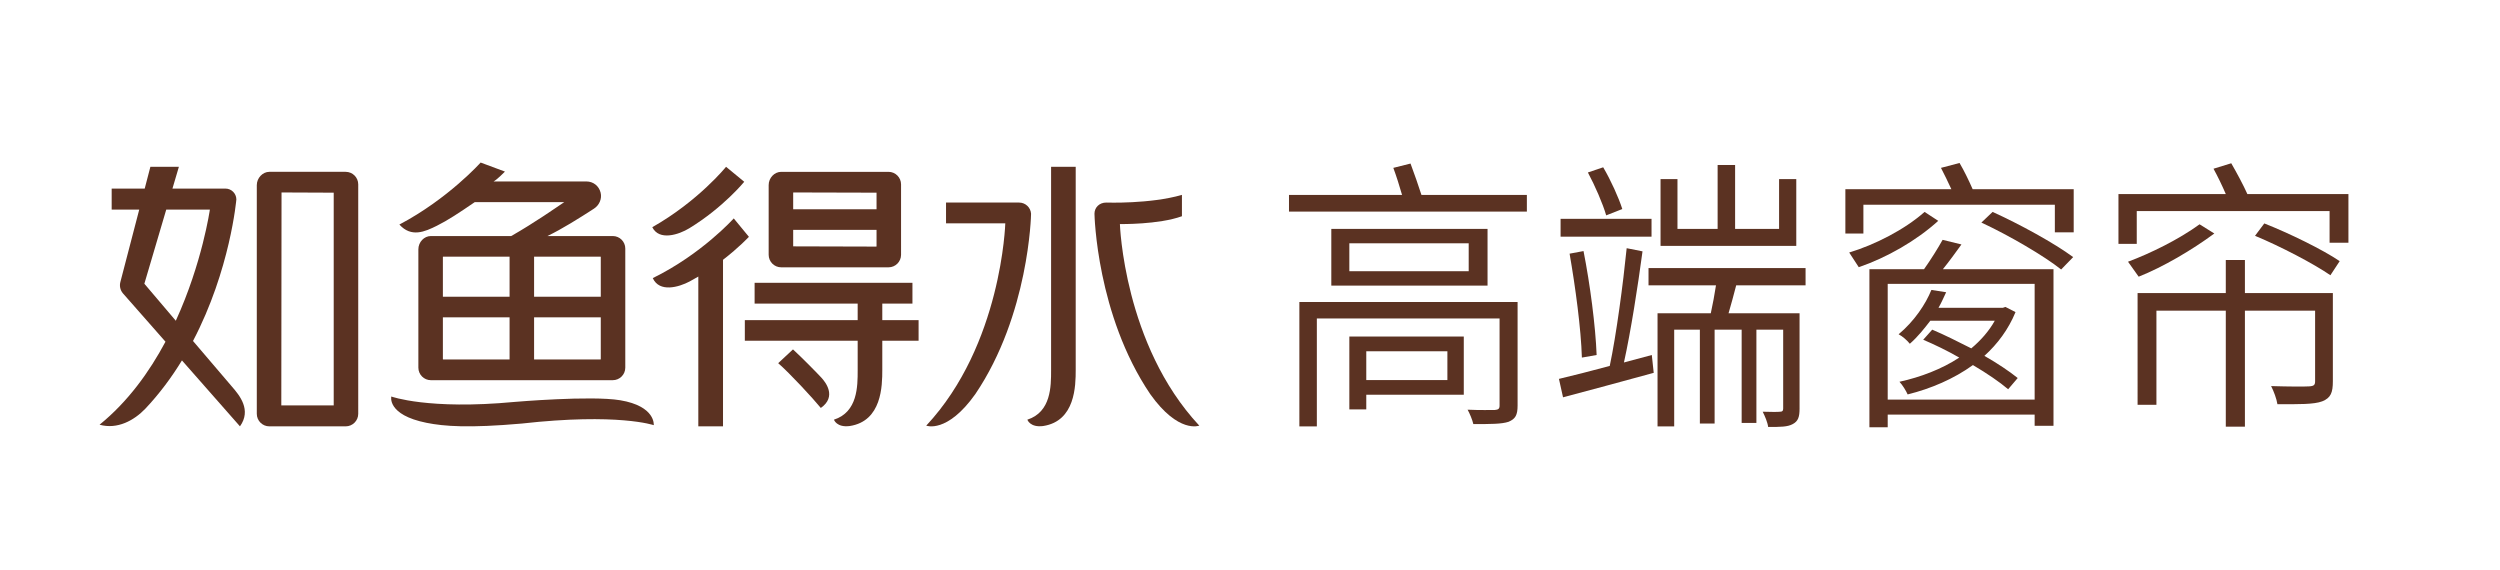 <?xml version="1.0" encoding="iso-8859-1"?>
<!-- Generator: Adobe Illustrator 21.0.0, SVG Export Plug-In . SVG Version: 6.00 Build 0)  -->
<svg version="1.1" id="&#x56FE;&#x5C42;_1" xmlns="http://www.w3.org/2000/svg" xmlns:xlink="http://www.w3.org/1999/xlink" x="0px"
	 y="0px" viewBox="0 0 386 88" style="enable-background:new 0 0 386 88;" xml:space="preserve">
<g>
	<path style="fill:#5B3222;" d="M208.338,63.212h2.615v-2.267h15.055v-8.979h-17.67V63.212z M210.953,54.233h12.524v4.445h-12.524
		V54.233z"/>
	<path style="fill:#5B3222;" d="M200.622,65.834h2.699V49.166h28.212v13.468c0,0.489-0.211,0.622-0.718,0.666
		c-0.464,0-2.361,0.045-4.216-0.044c0.337,0.622,0.716,1.512,0.885,2.223c2.657,0,4.386,0,5.44-0.356
		c1.054-0.445,1.392-1.022,1.392-2.534V46.632h-33.694V65.834z"/>
	<path style="fill:#5B3222;" d="M205.555,35.342v8.756h24.121v-8.756H205.555z M226.767,41.876h-18.429v-4.312h18.429V41.876z"/>
	<path style="fill:#5B3222;" d="M217.785,25.253l-2.656,0.666c0.464,1.245,0.97,2.845,1.349,4.179H199.02v2.578h36.729v-2.578
		h-16.277C219.008,28.675,218.376,26.809,217.785,25.253z"/>
	<path style="fill:#5B3222;" d="M250.484,32.275c-0.548-1.733-1.771-4.445-2.952-6.445l-2.361,0.8
		c1.096,2.045,2.319,4.845,2.825,6.623L250.484,32.275z"/>
	<rect x="240.954" y="33.787" style="fill:#5B3222;" width="14.042" height="2.755"/>
	<polygon style="fill:#5B3222;" points="277.346,27.653 274.69,27.653 274.69,35.343 267.9,35.343 267.9,25.475 265.201,25.475 
		265.201,35.343 259.002,35.343 259.002,27.653 256.388,27.653 256.388,37.965 277.346,37.965 	"/>
	<path style="fill:#5B3222;" d="M254.532,44.055h10.416c-0.211,1.378-0.506,2.978-0.801,4.311h-8.223v17.469h2.572V50.9h3.964v14.49
		h2.277V50.9h4.175v14.401h2.277V50.9h4.133v12.179c0,0.355-0.127,0.489-0.464,0.489c-0.295,0.045-1.434,0.045-2.699,0
		c0.337,0.667,0.759,1.645,0.844,2.356c1.855,0,2.993,0,3.795-0.445c0.843-0.444,1.054-1.111,1.054-2.4V48.366h-10.964
		c0.38-1.289,0.801-2.845,1.181-4.311h10.711v-2.667h-24.248V44.055z"/>
	<path style="fill:#5B3222;" d="M250.737,55.967c1.054-4.756,2.15-11.779,2.867-17.157l-2.446-0.489
		c-0.547,5.467-1.602,13.423-2.614,18.18c-2.994,0.799-5.735,1.51-7.844,2l0.633,2.844c3.922-1.022,9.067-2.444,14.001-3.778
		l-0.296-2.755L250.737,55.967z"/>
	<path style="fill:#5B3222;" d="M244.243,55.211l2.277-0.399c-0.169-4.446-1.012-10.935-2.024-16.047l-2.151,0.401
		C243.231,44.232,244.117,50.811,244.243,55.211z"/>
	<path style="fill:#5B3222;" d="M302.553,25.163l-2.867,0.755c0.506,0.978,1.096,2.179,1.602,3.29h-16.362v6.845h2.783v-4.445
		h29.561v4.267h2.91v-6.667h-15.603C304.029,27.964,303.27,26.364,302.553,25.163z"/>
	<path style="fill:#5B3222;" d="M294.878,53.078c1.265-1.111,2.235-2.356,3.163-3.557h9.952c-0.886,1.601-2.193,3.068-3.627,4.267
		c-2.024-1.022-4.133-2.088-6.03-2.889l-1.392,1.556c1.771,0.756,3.711,1.689,5.567,2.756c-2.699,1.778-5.988,3.023-9.235,3.734
		c0.464,0.488,1.012,1.378,1.265,1.955c3.585-0.888,7.127-2.4,10.079-4.533c2.192,1.289,4.132,2.622,5.439,3.733l1.476-1.733
		c-1.265-1.022-3.12-2.267-5.145-3.422c2.025-1.823,3.711-4.09,4.808-6.757l-1.561-0.799l-0.379,0.132h-9.952
		c0.464-0.799,0.801-1.6,1.181-2.4l-2.278-0.356c-0.885,2.178-2.614,4.801-5.06,6.846C293.74,51.922,294.457,52.544,294.878,53.078z
		"/>
	<path style="fill:#5B3222;" d="M297.156,32.72c-3.121,2.756-7.675,5.067-11.639,6.268l1.476,2.266
		c4.301-1.466,8.898-4.089,12.271-7.156L297.156,32.72z"/>
	<path style="fill:#5B3222;" d="M305.927,34.365c4.301,2,9.699,5.156,12.314,7.245l1.855-1.912c-2.867-2.133-8.307-5.11-12.44-6.978
		L305.927,34.365z"/>
	<path style="fill:#5B3222;" d="M302.848,37.743l-2.909-0.712c-0.717,1.289-1.856,3.111-2.868,4.533h-8.434v24.403h2.825v-1.956
		h22.687v1.734h2.91V41.564h-17.078C300.951,40.365,301.921,39.031,302.848,37.743z M314.149,43.831V61.7h-22.687V43.831H314.149z"
		/>
	<path style="fill:#5B3222;" d="M348.175,36.409c3.964,1.645,9.067,4.312,11.639,6.09l1.433-2.178
		c-2.614-1.778-7.801-4.312-11.638-5.823L348.175,36.409z"/>
	<path style="fill:#5B3222;" d="M346.615,40.142h-2.952v5.112h-13.62V62.5h2.909V47.965h10.711v17.914h2.952V47.965h10.837v10.89
		c0,0.578-0.168,0.756-0.927,0.801c-0.675,0.044-3.078,0.044-5.862-0.045c0.422,0.844,0.844,1.956,0.971,2.801
		c3.373,0,5.608,0.043,6.915-0.445c1.35-0.533,1.645-1.378,1.645-3.112V45.254h-13.579V40.142z"/>
	<path style="fill:#5B3222;" d="M341.892,36.054l-2.277-1.422c-3.163,2.311-7.591,4.489-11.049,5.778l1.645,2.311
		C334.006,41.21,338.392,38.632,341.892,36.054z"/>
	<path style="fill:#5B3222;" d="M346.994,29.964c-0.632-1.422-1.644-3.289-2.488-4.756l-2.741,0.844
		c0.633,1.156,1.35,2.623,1.898,3.912H327.09v7.689h2.825v-5.067h29.772v4.89h2.91v-7.512H346.994z"/>
	<path style="fill:#5B3222;" d="M29.799,52.646c5.763-10.985,6.696-21.864,6.696-21.864c-0.014-0.918-0.77-1.665-1.686-1.665h-8.183
		l0.994-3.363h-4.401l-0.876,3.363h-5.101v3.247h4.255l-2.896,11.118c-0.186,0.622-0.049,1.296,0.366,1.796l6.583,7.481
		c-2.48,4.648-5.791,9.258-10.178,12.816c2.754,0.77,5.339-0.668,7.062-2.466c2.213-2.342,4.079-4.877,5.659-7.461l8.957,10.179
		c1.81-2.522-0.054-4.774-1.234-6.129C35.185,58.974,32.566,55.9,29.799,52.646z M27.145,49.524
		c-2.644-3.11-4.856-5.716-4.856-5.716l3.379-11.444h6.736C32.404,32.364,31.237,40.569,27.145,49.524z"/>
	<path style="fill:#5B3222;" d="M53.375,26.531H41.584c-1.031,0-1.935,0.958-1.935,2.05v35.311c0,1.068,0.868,1.936,1.935,1.936
		h11.791c1.067,0,1.936-0.868,1.936-1.936V28.467C55.311,27.4,54.442,26.531,53.375,26.531z M51.525,62.592h-8.091l0.035-32.877
		l8.056,0.035V62.592z"/>
	<path style="fill:#5B3222;" d="M95.76,61.798c-4.509-0.756-16.317,0.26-16.317,0.26c-13.317,1.254-19.027-0.837-19.027-0.837
		s-0.694,2.827,5.428,4.06c2.743,0.552,6.553,0.834,14.687,0.119c14.894-1.667,20.409,0.247,20.409,0.247
		S101.272,62.722,95.76,61.798z"/>
	<path style="fill:#5B3222;" d="M67.46,34.853c1.669-0.83,3.387-1.964,5.838-3.641h13.818c-1.373,0.915-4.412,3.071-8.181,5.232
		H66.532c-1.05,0-1.936,0.938-1.936,2.049v18.272c0,1.069,0.866,1.936,1.935,1.936H94.61c1.069,0,1.935-0.867,1.935-1.936V38.38
		c0-1.069-0.866-1.936-1.936-1.936H84.526c2.264-1.091,4.906-2.755,7.181-4.227c0.82-0.53,1.266-1.528,1.028-2.475
		c-0.263-1.045-1.14-1.726-2.203-1.726H76.211c0.505-0.253,1.753-1.523,1.753-1.523l-3.753-1.396c0,0-5.001,5.596-12.547,9.573
		C63.499,36.709,65.589,35.784,67.46,34.853z M78.678,55.5H68.416c-0.019,0-0.035-0.016-0.035-0.035V49h10.297V55.5z M78.678,45.816
		H68.381v-6.153c0-0.02,0.016-0.036,0.035-0.036h10.262V45.816z M92.76,55.465c0,0.019-0.015,0.035-0.035,0.035H82.463V49H92.76
		V55.465z M92.725,39.627c0.02,0,0.035,0.016,0.035,0.036v6.153H82.463v-6.189H92.725z"/>
	<path style="fill:#5B3222;" d="M122.437,53.948l-2.285,2.125c1.822,1.59,5.351,5.406,6.584,6.916
		c2.523-1.774,0.68-4.034,0.086-4.677C126.029,57.454,123.723,55.122,122.437,53.948z"/>
	<path style="fill:#5B3222;" d="M120.617,41.275h16.57c1.068,0,1.936-0.868,1.936-1.936V28.467c0-1.067-0.868-1.935-1.936-1.935
		h-16.57c-1.049,0-1.935,0.938-1.935,2.048v10.759C118.682,40.407,119.55,41.275,120.617,41.275z M122.467,29.749
		c0-0.02,0.016-0.035,0.036-0.035l12.835,0.035v2.561h-12.871V29.749z M122.467,35.494h12.871v2.544
		c0,0.019-0.016,0.036-0.036,0.036l-12.835-0.036V35.494z"/>
	<path style="fill:#5B3222;" d="M106.425,35.245c5.25-3.206,8.484-7.179,8.484-7.179l-2.805-2.312c0,0-4.284,5.302-11.391,9.325
		C101.779,37.232,104.817,36.226,106.425,35.245z"/>
	<path style="fill:#5B3222;" d="M115.631,36.564l-2.341-2.842c0,0-4.936,5.512-12.502,9.219c1.028,2.27,4.026,1.398,5.691,0.517
		c0.462-0.244,0.905-0.498,1.341-0.756v23.126h3.813V40.112C114.125,38.19,115.631,36.564,115.631,36.564z"/>
	<path style="fill:#5B3222;" d="M157.355,31.276h-11.288v3.204h9.15c0,0-0.535,18.746-12.205,31.239c0,0,3.208,1.285,7.578-4.871
		c8.28-12.236,8.617-27.687,8.606-27.852C159.131,32.032,158.322,31.276,157.355,31.276z"/>
	<path style="fill:#5B3222;" d="M162.288,57.182c0,2.47,0.002,6.431-3.665,7.616c0,0,0.416,1.246,2.448,0.978
		c4.958-0.765,5.018-6.229,5.018-8.655V25.755h-3.801V57.182z"/>
	<path style="fill:#5B3222;" d="M136.235,49.427h-0.009v-2.555h0.009h3.1h1.546v-3.204h-24.369v3.204h12.496h3.417v2.555h-3.417
		h-14.006v3.177h17.423v4.578c0,2.47,0.002,6.432-3.665,7.617c0,0,0.416,1.245,2.448,0.978c4.958-0.766,5.018-6.23,5.018-8.656
		v-4.517h5.604v-3.177h-2.495H136.235z"/>
	<path style="fill:#5B3222;" d="M182.491,33.386V30.09c-4.929,1.429-11.664,1.186-11.664,1.186c-1.093-0.012-1.841,0.77-1.841,1.72
		c0,0.166,0.326,15.616,8.606,27.852c4.37,6.156,7.578,4.871,7.578,4.871c-11.669-12.493-12.258-31.124-12.258-31.124
		S178.876,34.698,182.491,33.386z"/>
</g>
</svg>
